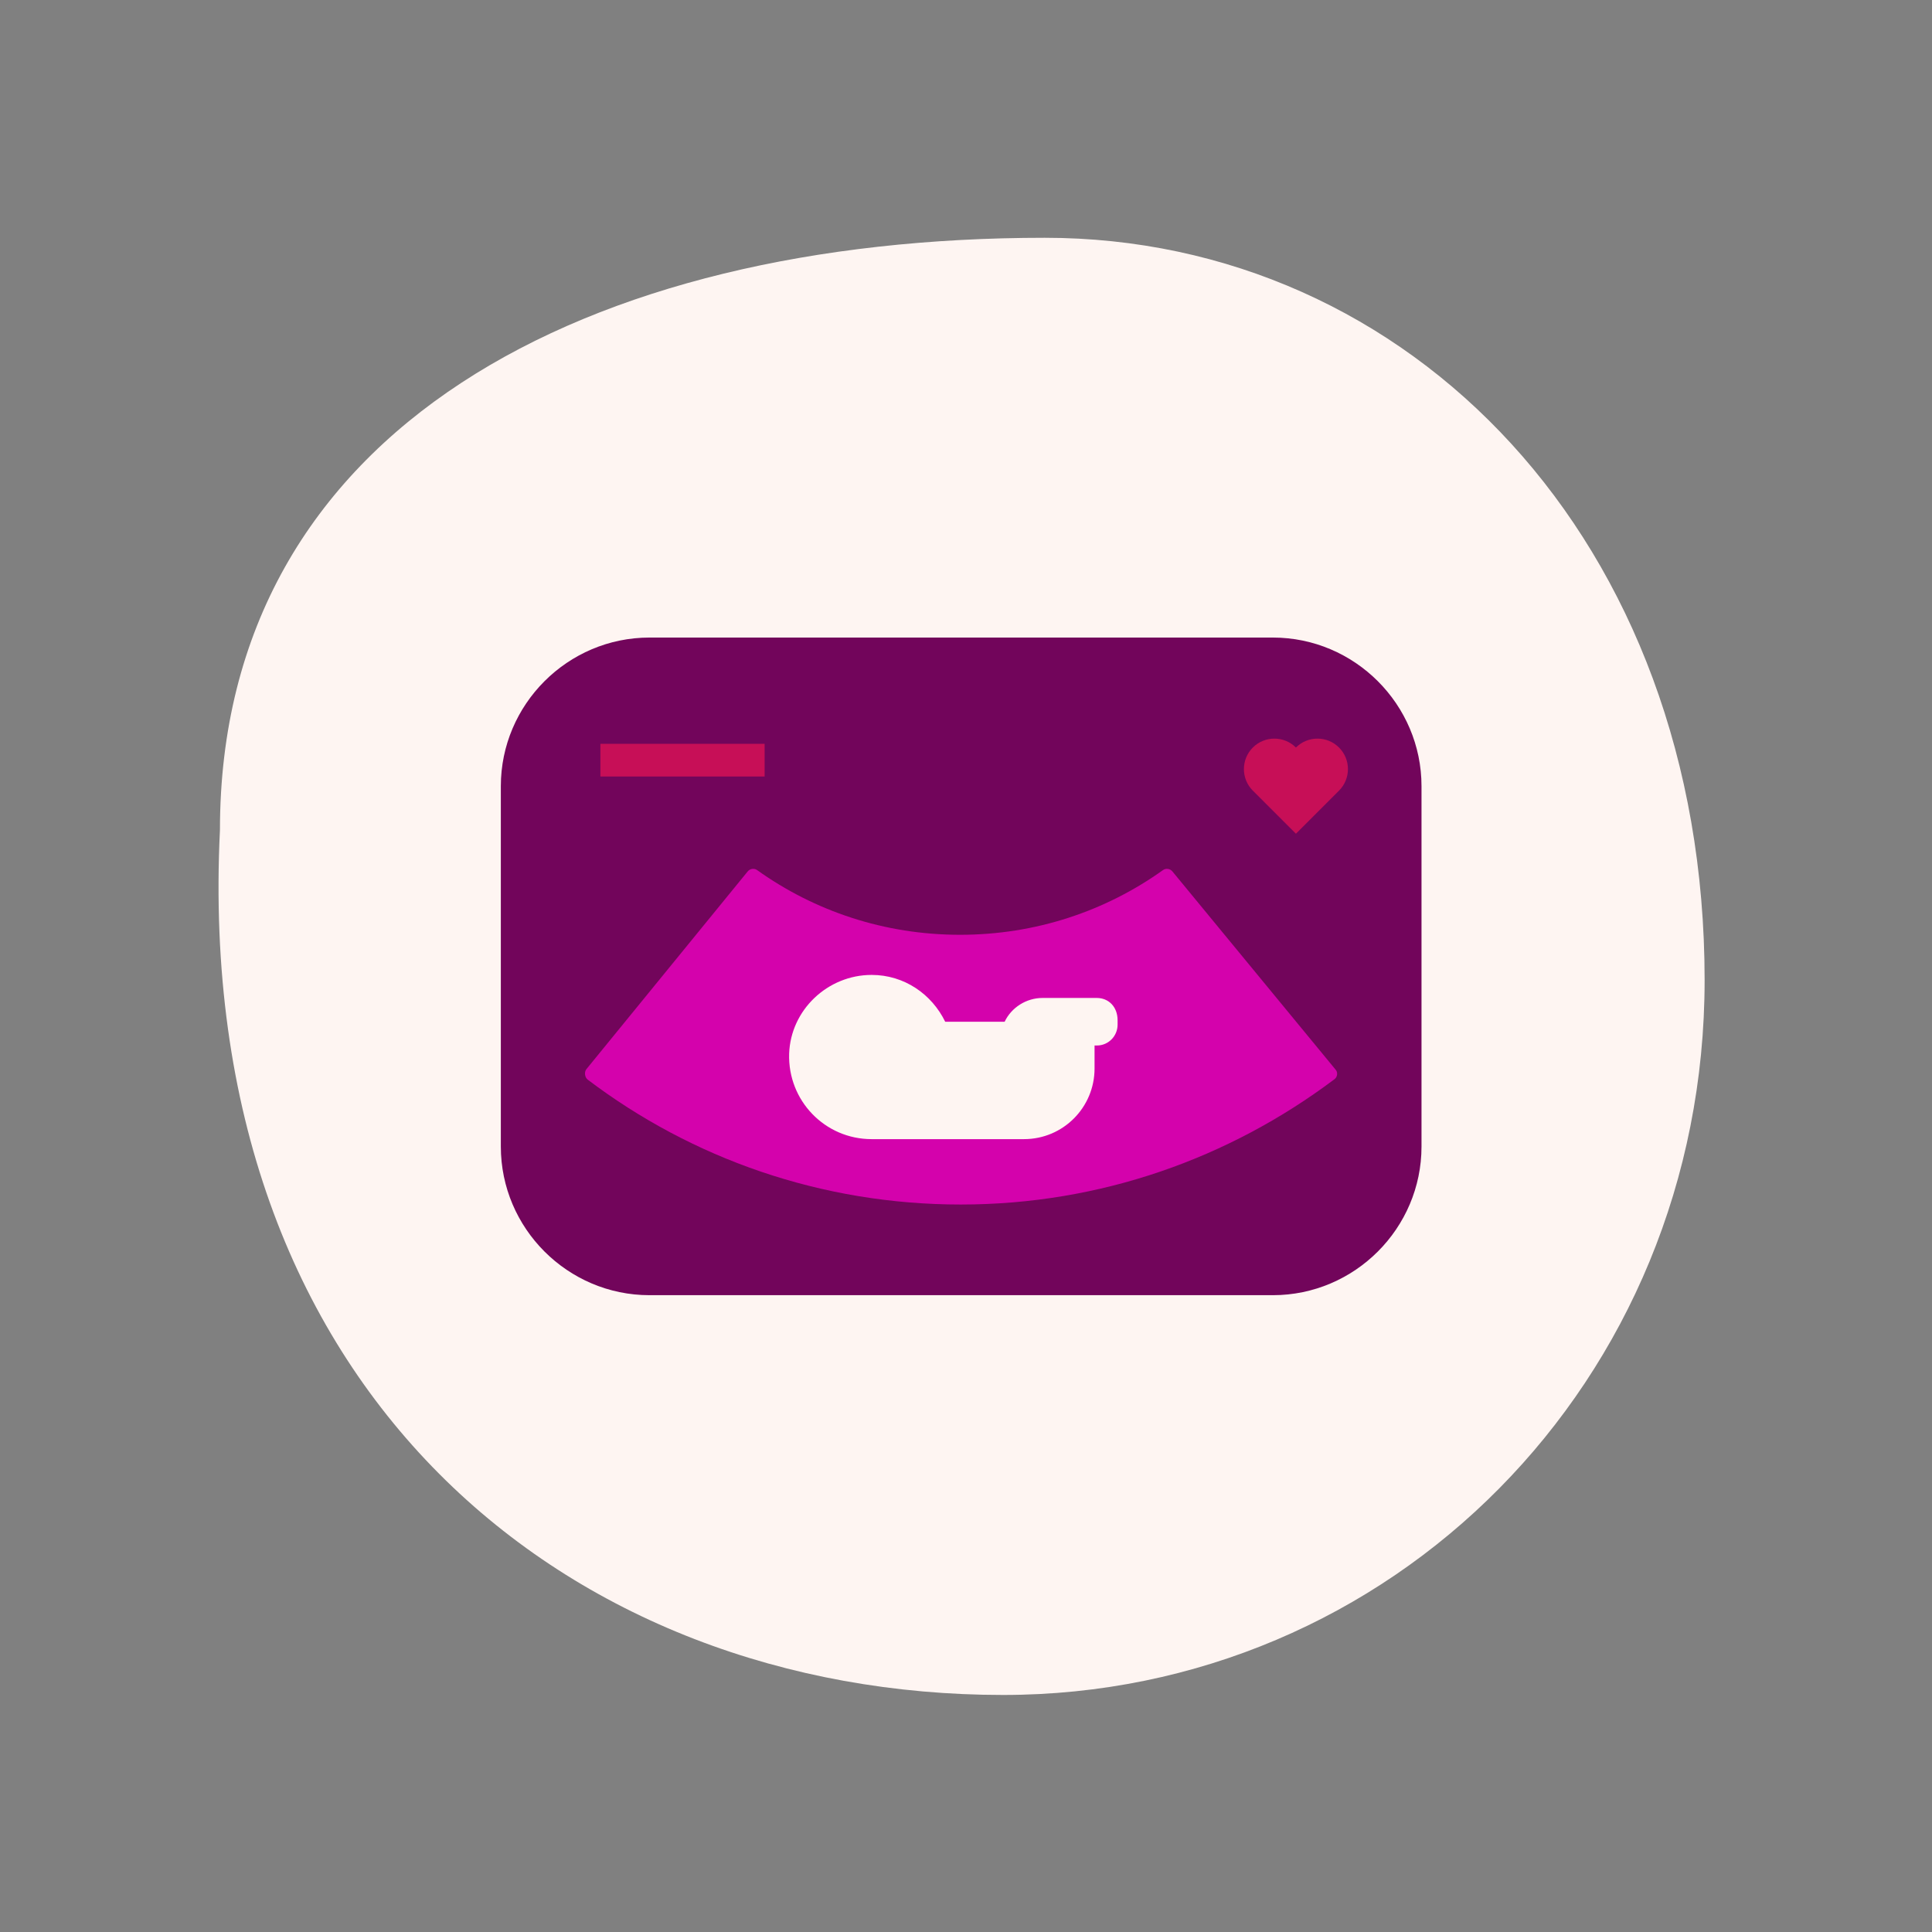 <?xml version="1.0" encoding="utf-8"?>
<!-- Generator: $$$/GeneralStr/196=Adobe Illustrator 27.6.0, SVG Export Plug-In . SVG Version: 6.00 Build 0)  -->
<svg version="1.1" id="Ebene_1" xmlns="http://www.w3.org/2000/svg" xmlns:xlink="http://www.w3.org/1999/xlink" x="0px" y="0px"
	 viewBox="0 0 260 260" style="enable-background:new 0 0 260 260;" xml:space="preserve">
<rect x="0" y="0" width="260" height="260" fill="#808080" stroke="none"/>
<style type="text/css">
	.st0{fill:#FEF5F2;}
	.st1{fill:#72055B;}
	.st2{fill:#D402AC;}
	.st3{fill:#C70F57;}
</style>
<path class="st0" d="M229.4,131.9c0-59.2-39.7-99.9-88.8-99.9c-61.4,0-111,25.5-111,79.7C25.9,187.4,76.7,228.1,135,228.1
	C187.2,228.1,229.4,186,229.4,131.9z"/>
<g>
	<path class="st1" d="M67.4,154.3v-48.5c0-11,9-20,20-20h83.9c11,0,20,9,20,20v48.5c0,11-9,20-20,20H87.4
		C76.4,174.3,67.4,165.3,67.4,154.3z"/>
	<path class="st2" d="M179.7,143.9c0.4,0.4,0.3,1.1-0.2,1.4c-14,10.5-31.3,16.8-50.2,16.8c-18.8,0-36.2-6.2-50.2-16.8
		c-0.4-0.3-0.5-1-0.2-1.4l21.7-26.6c0.3-0.4,0.9-0.5,1.3-0.2c7.7,5.5,17.1,8.7,27.3,8.7s19.6-3.2,27.3-8.7c0.4-0.3,1-0.2,1.3,0.2
		L179.7,143.9z"/>
	<path class="st3" d="M180.2,106.4l-5.8,5.8l-5.8-5.8c-1.6-1.6-1.6-4.2,0-5.8c1.6-1.6,4.2-1.6,5.8,0c1.6-1.6,4.2-1.6,5.8,0
		S181.8,104.8,180.2,106.4z"/>
	<path class="st0" d="M147.6,134.3h-7.3c-2.2,0-4.2,1.3-5.1,3.2h-8c-1.8-3.7-5.5-6.3-9.9-6.3c-5.9,0-10.9,4.7-11.1,10.6
		c-0.2,6.3,4.8,11.5,11.1,11.5c0.1,0,0.1,0,0.1,0s0,0,0.1,0h20.3c5.3,0,9.5-4.3,9.5-9.5v-3.1h0.3c1.6,0,2.8-1.3,2.8-2.8v-0.6
		C150.4,135.5,149.2,134.3,147.6,134.3z"/>
</g>
<rect x="80.8" y="100.1" class="st3" width="22.1" height="4.4"/>
</svg>
